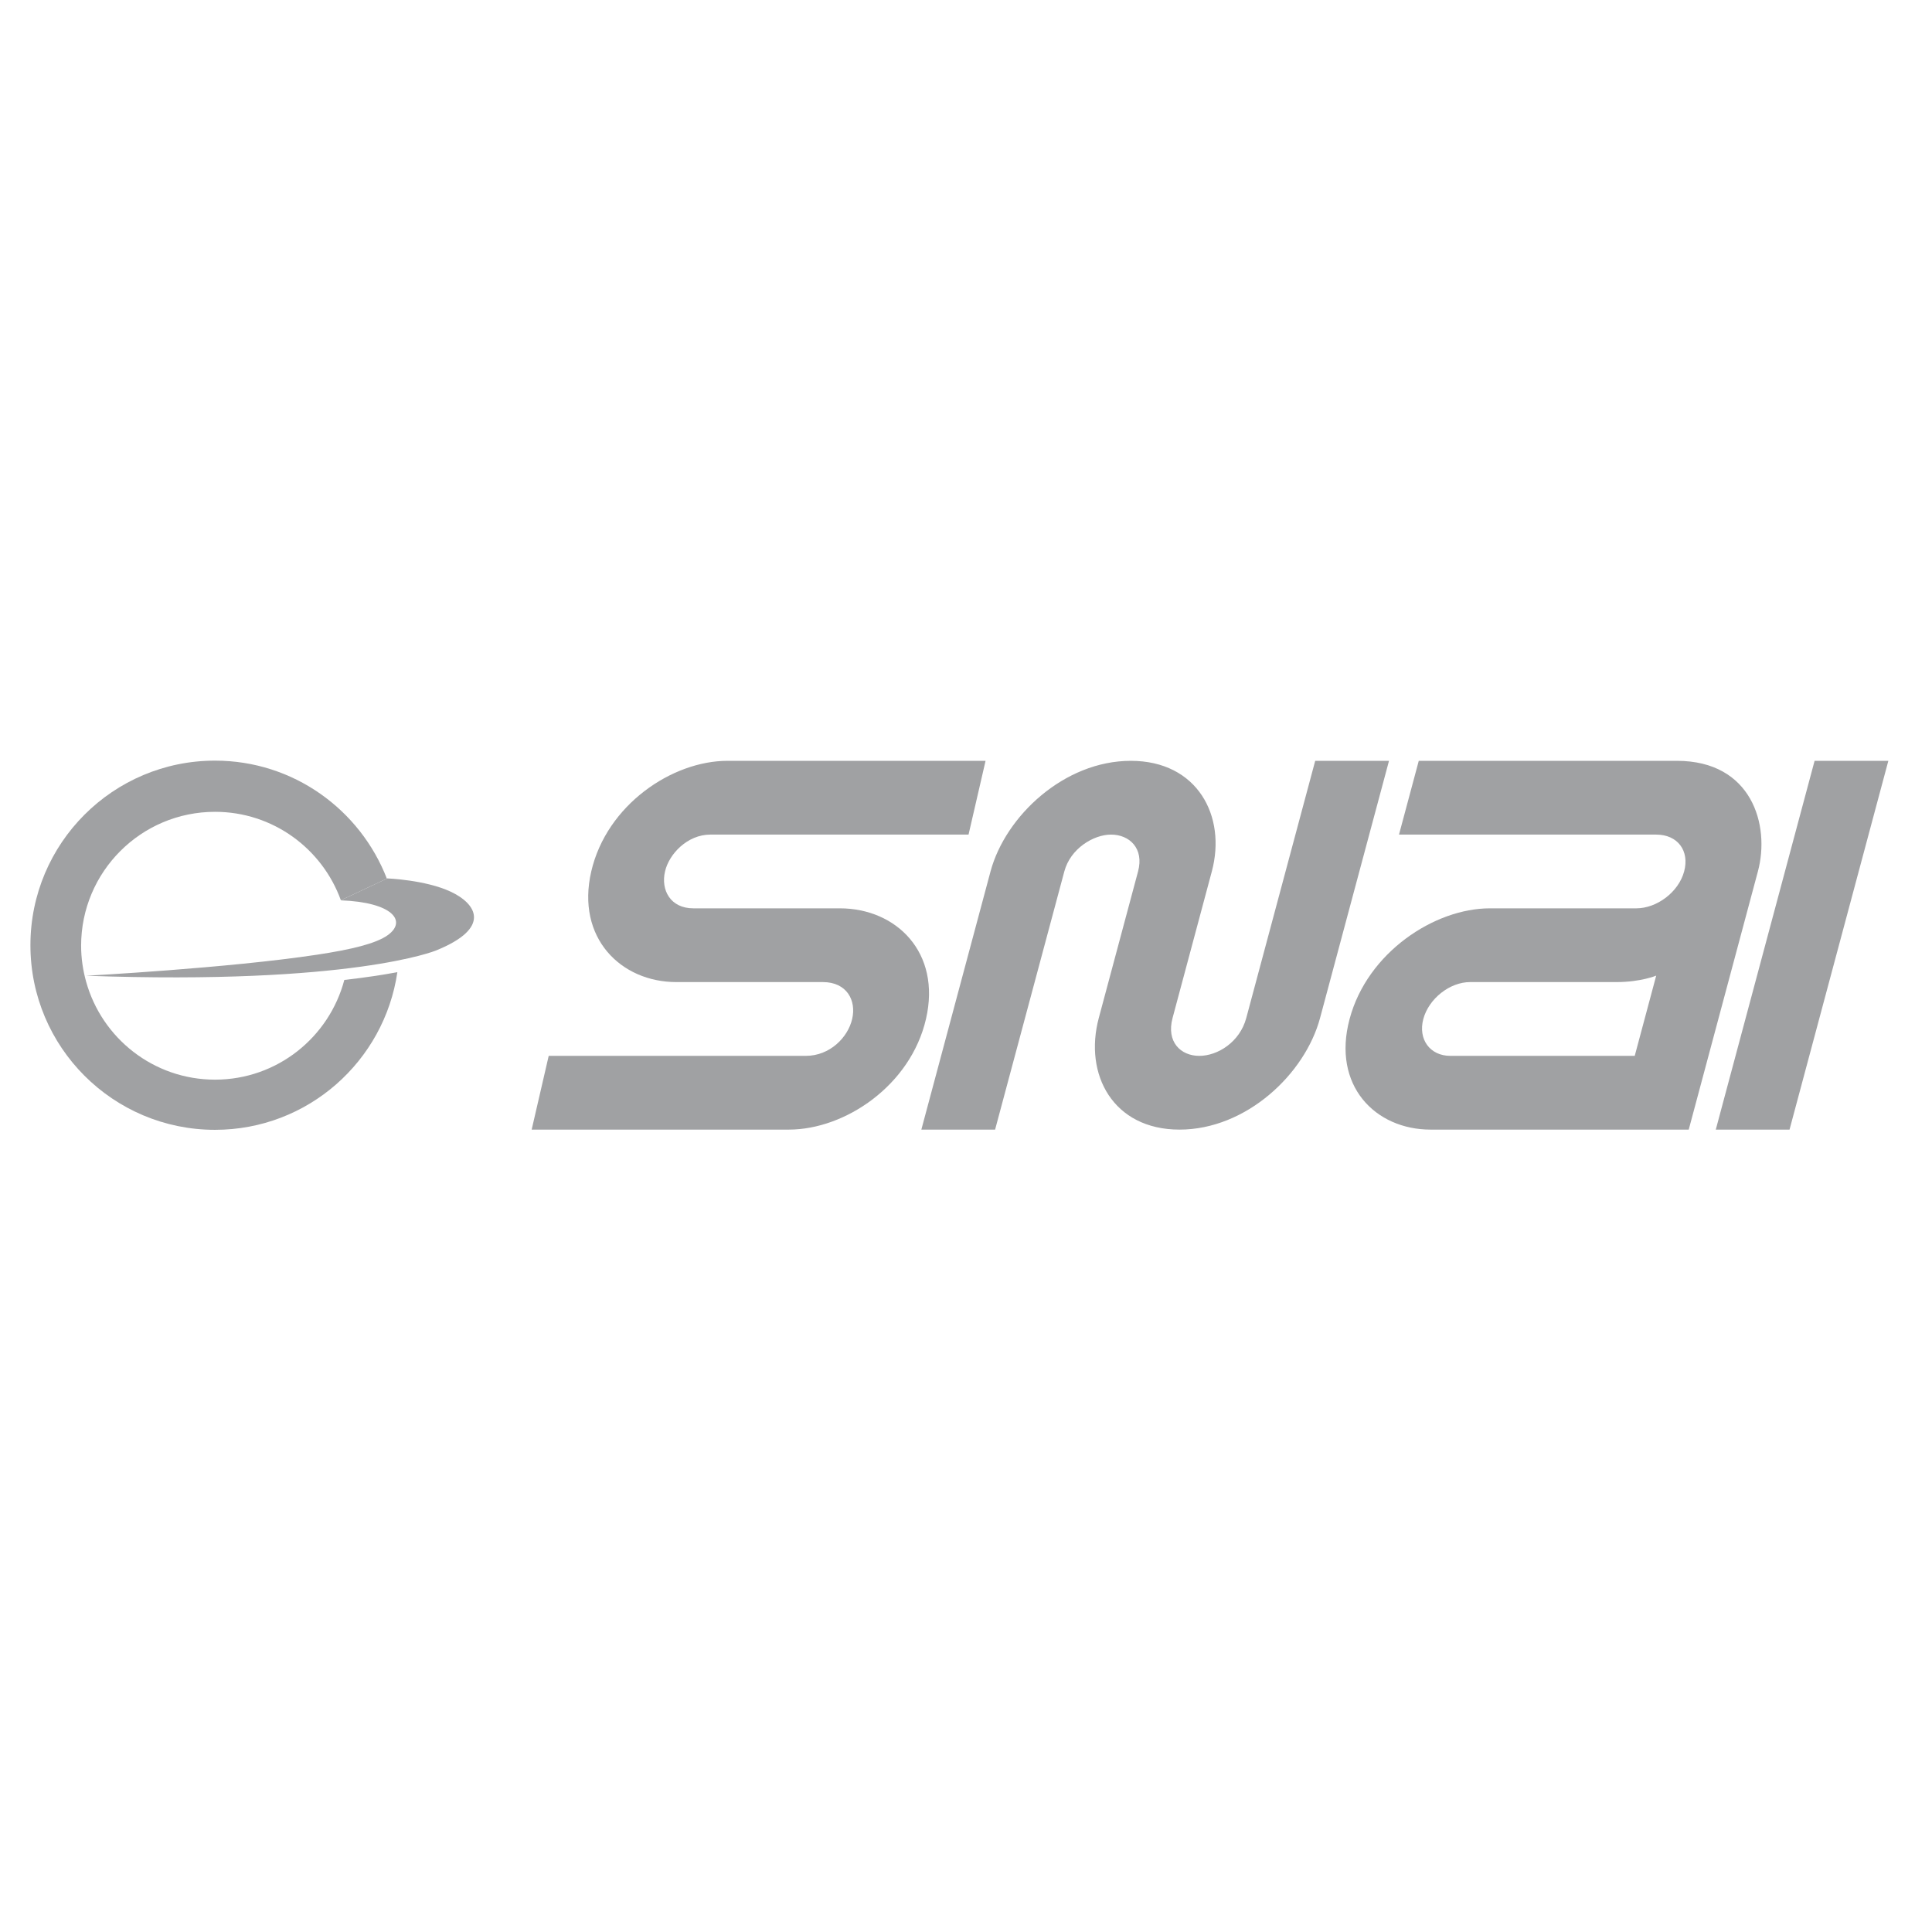 <svg width="127" height="127" viewBox="0 0 127 127" fill="none" xmlns="http://www.w3.org/2000/svg">
<g clip-path="url(#clip0_1362_34)">
<path fill-rule="evenodd" clip-rule="evenodd" d="M119.282 50.014H124.13L117.635 74.255H112.787L119.282 50.014ZM93.562 66.982C93.205 68.32 94 69.407 95.339 69.407H107.459L108.871 64.133C108.871 64.133 107.849 64.557 106.267 64.557H96.637C95.301 64.557 93.923 65.645 93.562 66.982ZM93.262 50.013L91.963 54.862H108.866C110.289 54.862 111.072 55.931 110.707 57.285C110.344 58.642 108.911 59.709 107.567 59.709H97.936C94.301 59.709 89.885 62.606 88.716 66.982C87.542 71.36 90.403 74.255 94.04 74.255H111.009L115.555 57.285C116.374 54.23 115.148 50.013 110.23 50.013H93.262ZM60.565 74.255L65.112 57.285C66.088 53.648 69.955 50.013 74.334 50.013C78.711 50.013 80.635 53.648 79.659 57.285L77.079 66.916C76.654 68.498 77.621 69.407 78.835 69.407C80.047 69.407 81.503 68.498 81.924 66.916L86.455 50.013H91.306L86.775 66.916C85.782 70.62 81.902 74.255 77.536 74.255C73.159 74.255 71.237 70.62 72.229 66.916L74.81 57.285C75.217 55.77 74.246 54.862 73.034 54.862C71.891 54.862 70.367 55.77 69.963 57.285L65.413 74.255H60.565ZM64.786 50.013H47.819C44.182 50.013 39.877 52.909 38.866 57.285C37.854 61.663 40.825 64.557 44.459 64.557H54.09C55.673 64.557 56.302 65.771 56.017 66.982C55.74 68.194 54.552 69.407 52.969 69.407H36.069L34.949 74.255H51.851C55.554 74.255 59.861 71.35 60.87 66.982C61.881 62.606 58.914 59.709 55.207 59.709H45.577C44.062 59.709 43.431 58.498 43.715 57.285C43.977 56.141 45.183 54.862 46.697 54.862H63.667L64.786 50.013Z" fill="#A0A1A3"/>
<path fill-rule="evenodd" clip-rule="evenodd" d="M20.83 62.759C23.097 62.417 24.721 62.027 25.496 61.467C26.771 60.544 25.804 59.308 22.394 59.183L25.462 57.742C25.462 57.742 27.963 57.838 29.621 58.612C31.329 59.41 32.334 60.997 28.653 62.484C28.653 62.484 23.15 64.762 5.66 64.141C5.66 64.141 14.969 63.645 20.83 62.759Z" fill="#A0A1A3"/>
<path fill-rule="evenodd" clip-rule="evenodd" d="M22.634 64.416C21.638 68.186 18.217 70.971 14.134 70.971C10.092 70.971 6.694 68.243 5.661 64.53C5.452 63.777 5.332 62.987 5.332 62.168C5.332 57.306 9.273 53.365 14.134 53.365C17.945 53.365 21.181 55.79 22.407 59.177L25.431 57.757C23.673 53.223 19.288 50 14.134 50C7.433 50 2 55.433 2 62.134C2 68.836 7.433 74.269 14.134 74.269C20.232 74.269 25.263 69.764 26.121 63.904C25.211 64.076 24.063 64.255 22.634 64.416Z" fill="#A0A1A3"/>
</g>
<defs>
<clipPath id="clip0_1362_34">
<rect width="122.13" height="24.268" fill="white" transform="translate(2 50)"/>
</clipPath>
</defs>
</svg>
